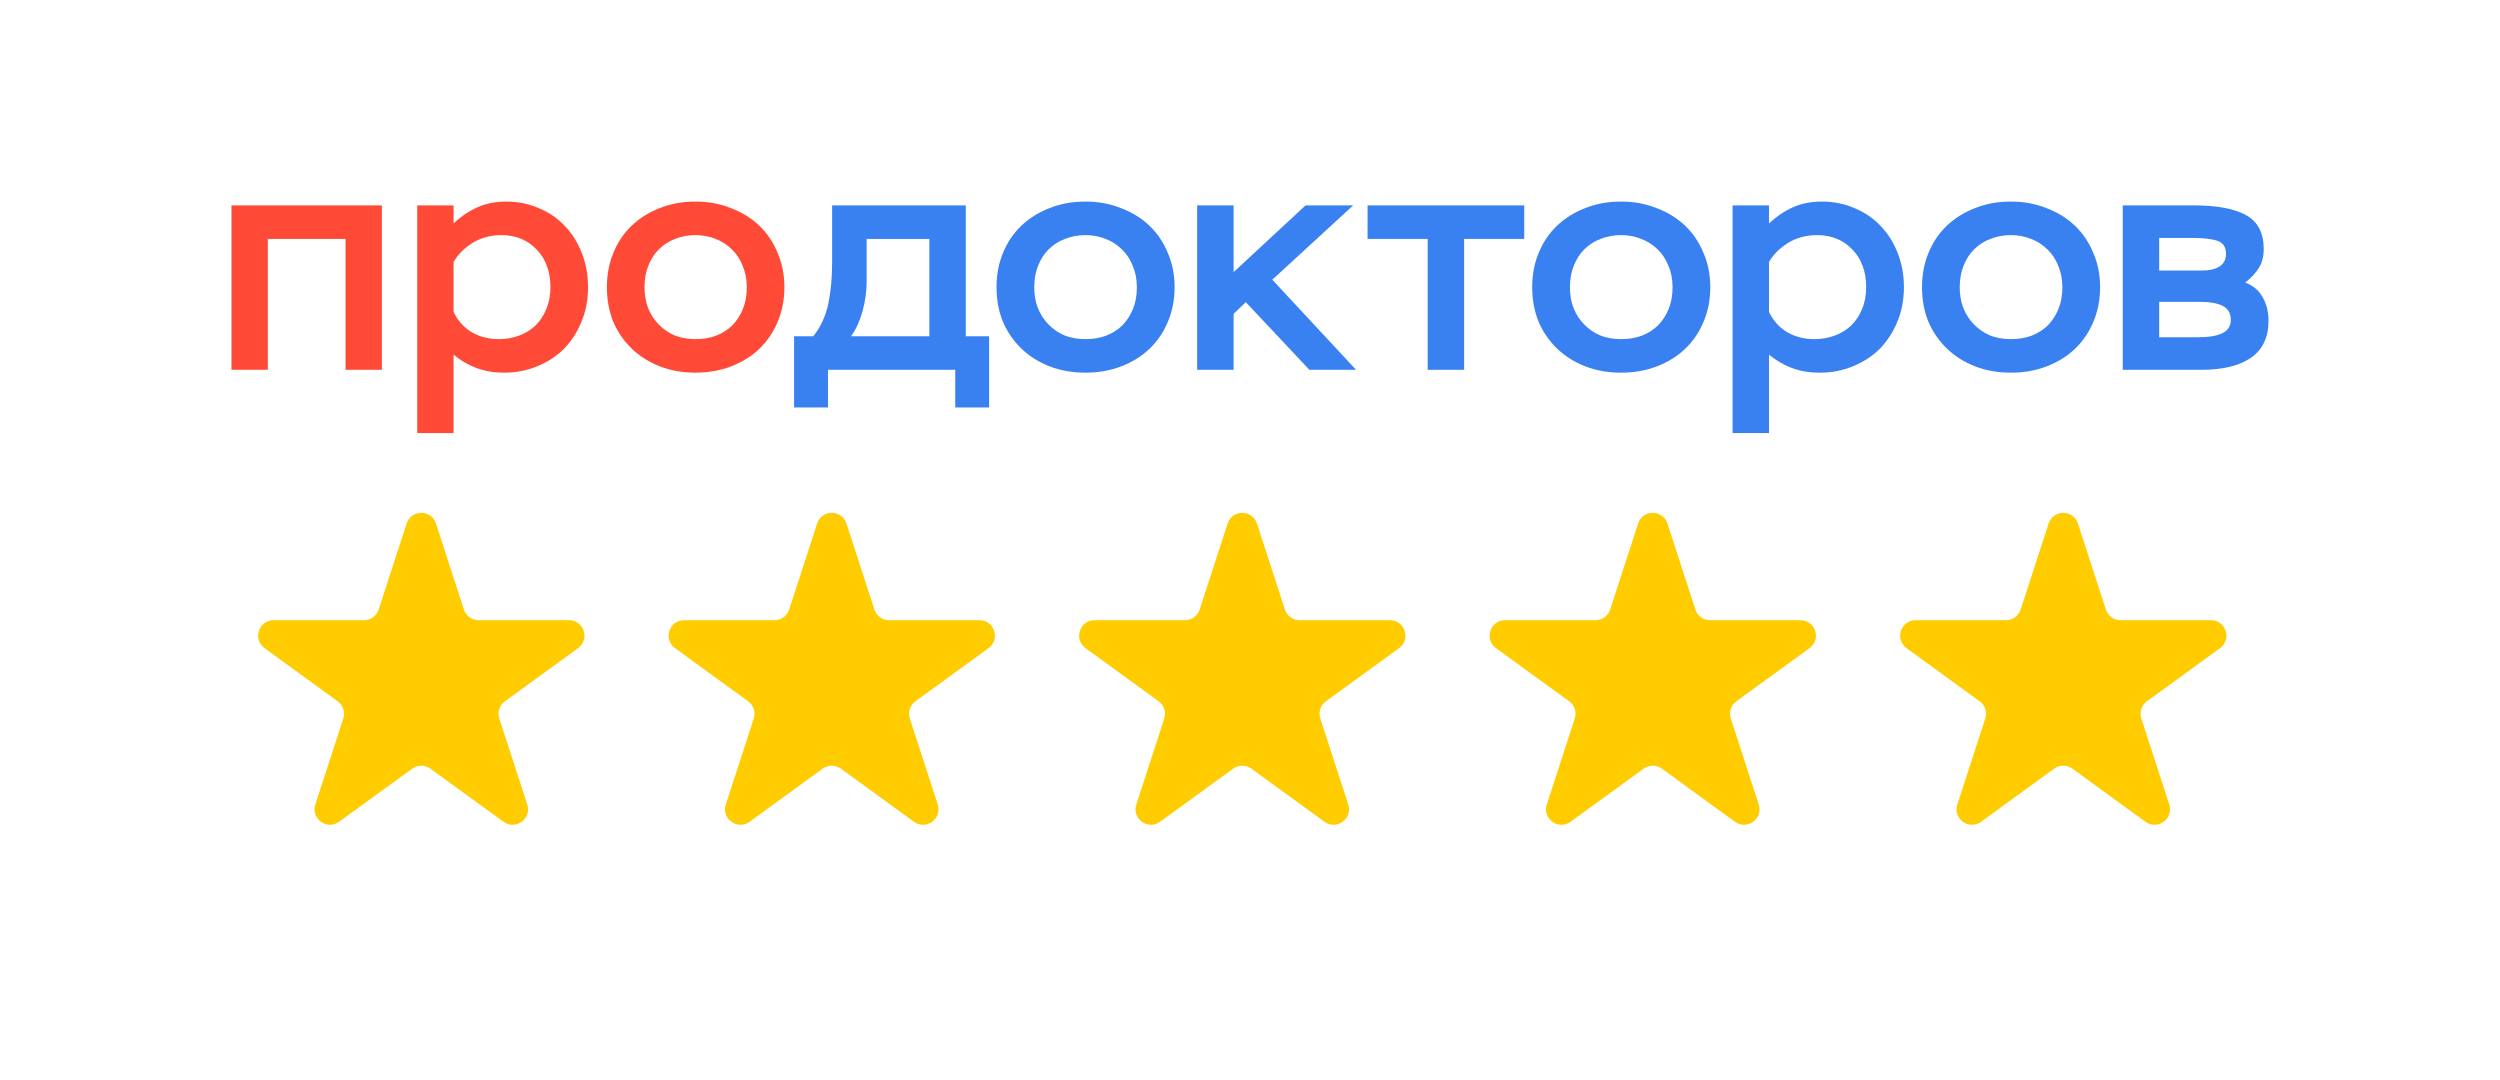 <?xml version="1.0" encoding="UTF-8"?> <svg xmlns="http://www.w3.org/2000/svg" width="162" height="70" viewBox="0 0 162 70" fill="none"><rect width="162" height="70" fill="white"></rect><path d="M26.349 33.927C26.648 33.006 27.952 33.006 28.251 33.927L30.061 39.499C30.195 39.911 30.579 40.19 31.013 40.19H36.871C37.84 40.19 38.243 41.43 37.459 41.999L32.719 45.443C32.369 45.697 32.222 46.149 32.356 46.561L34.166 52.133C34.466 53.054 33.411 53.82 32.628 53.251L27.888 49.807C27.537 49.553 27.063 49.553 26.712 49.807L21.972 53.251C21.189 53.82 20.134 53.054 20.433 52.133L22.244 46.561C22.378 46.149 22.231 45.697 21.881 45.443L17.141 41.999C16.357 41.43 16.76 40.19 17.729 40.19H23.587C24.021 40.19 24.405 39.911 24.538 39.499L26.349 33.927Z" fill="#FFCC00"></path><path d="M52.949 33.927C53.248 33.006 54.551 33.006 54.851 33.927L56.661 39.499C56.795 39.911 57.179 40.19 57.612 40.19H63.471C64.44 40.19 64.843 41.43 64.059 41.999L59.319 45.443C58.968 45.697 58.822 46.149 58.956 46.561L60.766 52.133C61.065 53.054 60.011 53.82 59.227 53.251L54.487 49.807C54.137 49.553 53.662 49.553 53.312 49.807L48.572 53.251C47.788 53.82 46.734 53.054 47.033 52.133L48.844 46.561C48.977 46.149 48.831 45.697 48.48 45.443L43.74 41.999C42.957 41.43 43.359 40.19 44.328 40.19H50.187C50.62 40.19 51.004 39.911 51.138 39.499L52.949 33.927Z" fill="#FFCC00"></path><path d="M79.549 33.927C79.849 33.006 81.152 33.006 81.451 33.927L83.262 39.499C83.396 39.911 83.779 40.19 84.213 40.19H90.072C91.04 40.19 91.443 41.43 90.659 41.999L85.919 45.443C85.569 45.697 85.422 46.149 85.556 46.561L87.367 52.133C87.666 53.054 86.612 53.82 85.828 53.251L81.088 49.807C80.737 49.553 80.263 49.553 79.912 49.807L75.172 53.251C74.389 53.82 73.334 53.054 73.634 52.133L75.444 46.561C75.578 46.149 75.431 45.697 75.081 45.443L70.341 41.999C69.557 41.43 69.96 40.19 70.929 40.19H76.788C77.221 40.19 77.605 39.911 77.739 39.499L79.549 33.927Z" fill="#FFCC00"></path><path d="M106.149 33.927C106.448 33.006 107.752 33.006 108.051 33.927L109.861 39.499C109.995 39.911 110.379 40.19 110.812 40.19H116.671C117.64 40.19 118.043 41.43 117.259 41.999L112.519 45.443C112.169 45.697 112.022 46.149 112.156 46.561L113.966 52.133C114.266 53.054 113.211 53.82 112.427 53.251L107.688 49.807C107.337 49.553 106.863 49.553 106.512 49.807L101.772 53.251C100.988 53.82 99.934 53.054 100.233 52.133L102.044 46.561C102.178 46.149 102.031 45.697 101.681 45.443L96.941 41.999C96.157 41.43 96.56 40.19 97.528 40.19H103.387C103.82 40.19 104.204 39.911 104.338 39.499L106.149 33.927Z" fill="#FFCC00"></path><path d="M133.225 34.082C133.374 33.621 134.026 33.621 134.176 34.082L135.986 39.653C136.187 40.271 136.763 40.69 137.413 40.69H143.271C143.756 40.69 143.957 41.31 143.565 41.595L138.826 45.038C138.3 45.42 138.08 46.098 138.281 46.716L140.092 52.287C140.241 52.748 139.714 53.131 139.322 52.847L134.582 49.402C134.056 49.02 133.344 49.02 132.818 49.402L128.079 52.847C127.687 53.131 127.16 52.748 127.31 52.287L129.12 46.716C129.321 46.098 129.101 45.42 128.575 45.038L123.835 41.595C123.443 41.31 123.645 40.691 124.129 40.69H129.988C130.638 40.69 131.213 40.271 131.414 39.653L133.225 34.082Z" fill="#FFCC00" stroke="#FFCC00"></path><g clip-path="url(#clip0_1365_15)"><path d="M22.392 15.481H17.354V23.964H15V13.309H24.746V23.964H22.392V15.481Z" fill="#FF4A37"></path><path d="M27.037 13.308H29.391V14.476C29.873 14.026 30.389 13.677 30.94 13.431C31.49 13.185 32.11 13.062 32.798 13.062C33.569 13.062 34.278 13.206 34.925 13.493C35.586 13.766 36.15 14.155 36.618 14.661C37.086 15.153 37.451 15.74 37.712 16.423C37.974 17.093 38.105 17.823 38.105 18.616C38.105 19.435 37.96 20.187 37.671 20.87C37.396 21.539 37.017 22.12 36.535 22.612C36.054 23.09 35.475 23.465 34.801 23.739C34.14 24.012 33.431 24.149 32.674 24.149C32 24.149 31.394 24.046 30.857 23.841C30.32 23.636 29.831 23.349 29.391 22.981V28.062H27.037V13.308ZM32.323 21.976C32.791 21.976 33.225 21.901 33.624 21.751C34.037 21.601 34.395 21.382 34.698 21.095C35.001 20.795 35.235 20.44 35.4 20.03C35.579 19.606 35.668 19.128 35.668 18.595C35.668 18.104 35.593 17.653 35.441 17.243C35.29 16.819 35.069 16.464 34.78 16.177C34.505 15.877 34.175 15.644 33.789 15.481C33.404 15.317 32.977 15.235 32.509 15.235C31.793 15.235 31.16 15.405 30.609 15.747C30.072 16.088 29.666 16.498 29.391 16.976V20.214C29.666 20.788 30.059 21.225 30.568 21.526C31.077 21.826 31.662 21.976 32.323 21.976Z" fill="#FF4A37"></path><path d="M39.327 18.616C39.327 17.81 39.465 17.072 39.74 16.403C40.015 15.72 40.408 15.132 40.917 14.64C41.426 14.149 42.032 13.766 42.734 13.493C43.436 13.206 44.214 13.062 45.068 13.062C45.907 13.062 46.678 13.206 47.38 13.493C48.096 13.766 48.709 14.149 49.218 14.64C49.727 15.132 50.12 15.72 50.395 16.403C50.684 17.072 50.828 17.81 50.828 18.616C50.828 19.422 50.684 20.166 50.395 20.849C50.12 21.519 49.727 22.099 49.218 22.591C48.709 23.083 48.096 23.465 47.38 23.739C46.678 24.012 45.907 24.149 45.068 24.149C44.228 24.149 43.457 24.012 42.755 23.739C42.053 23.465 41.447 23.083 40.938 22.591C40.428 22.099 40.029 21.519 39.74 20.849C39.465 20.166 39.327 19.422 39.327 18.616ZM41.764 18.616C41.764 19.094 41.839 19.538 41.991 19.948C42.156 20.358 42.383 20.713 42.672 21.013C42.961 21.314 43.305 21.553 43.705 21.731C44.118 21.894 44.572 21.976 45.068 21.976C45.563 21.976 46.01 21.901 46.41 21.751C46.822 21.587 47.174 21.362 47.463 21.075C47.752 20.774 47.979 20.419 48.144 20.009C48.309 19.599 48.392 19.135 48.392 18.616C48.392 18.097 48.302 17.632 48.123 17.222C47.958 16.799 47.724 16.444 47.421 16.157C47.118 15.856 46.767 15.631 46.368 15.481C45.969 15.317 45.535 15.235 45.068 15.235C44.599 15.235 44.159 15.317 43.746 15.481C43.347 15.631 42.996 15.856 42.693 16.157C42.404 16.444 42.177 16.799 42.011 17.222C41.846 17.632 41.764 18.097 41.764 18.616Z" fill="#FF4A37"></path><path d="M51.457 21.792H52.7C53.184 21.177 53.508 20.474 53.674 19.682C53.84 18.889 53.922 17.994 53.922 16.997V13.309H62.583V21.792H64.095V26.403H61.899V23.964H53.653V26.403H51.457V21.792ZM60.221 21.792V15.481H56.16V18.206C56.16 18.862 56.07 19.518 55.891 20.173C55.711 20.815 55.462 21.355 55.145 21.792H60.221Z" fill="#3981F1"></path><path d="M64.574 18.616C64.574 17.81 64.712 17.072 64.989 16.403C65.265 15.72 65.658 15.132 66.169 14.64C66.68 14.149 67.288 13.766 67.993 13.493C68.697 13.206 69.478 13.062 70.334 13.062C71.176 13.062 71.95 13.206 72.654 13.493C73.373 13.766 73.987 14.149 74.498 14.64C75.009 15.132 75.403 15.72 75.679 16.403C75.969 17.072 76.114 17.81 76.114 18.616C76.114 19.422 75.969 20.166 75.679 20.849C75.403 21.519 75.009 22.099 74.498 22.591C73.987 23.083 73.373 23.465 72.654 23.739C71.95 24.012 71.176 24.149 70.334 24.149C69.491 24.149 68.718 24.012 68.013 23.739C67.309 23.465 66.701 23.083 66.19 22.591C65.679 22.099 65.279 21.519 64.989 20.849C64.712 20.166 64.574 19.422 64.574 18.616ZM67.019 18.616C67.019 19.094 67.095 19.538 67.247 19.948C67.412 20.358 67.641 20.713 67.93 21.013C68.221 21.314 68.566 21.553 68.966 21.731C69.381 21.894 69.837 21.976 70.334 21.976C70.831 21.976 71.28 21.901 71.68 21.751C72.095 21.587 72.447 21.362 72.737 21.075C73.027 20.774 73.255 20.419 73.421 20.009C73.587 19.599 73.669 19.135 73.669 18.616C73.669 18.097 73.58 17.632 73.4 17.222C73.234 16.799 72.999 16.444 72.696 16.157C72.392 15.856 72.04 15.631 71.639 15.481C71.239 15.317 70.803 15.235 70.334 15.235C69.864 15.235 69.422 15.317 69.008 15.481C68.607 15.631 68.255 15.856 67.951 16.157C67.661 16.444 67.433 16.799 67.267 17.222C67.102 17.632 67.019 18.097 67.019 18.616Z" fill="#3981F1"></path><path d="M77.576 13.309H79.938V17.632L84.6 13.309H87.686L82.445 18.124L87.873 23.964H84.848L80.726 19.579L79.938 20.337V23.964H77.576V13.309Z" fill="#3981F1"></path><path d="M88.618 13.309H98.77V15.481H94.875V23.964H92.513V15.481H88.618V13.309Z" fill="#3981F1"></path><path d="M99.286 18.616C99.286 17.81 99.424 17.072 99.701 16.403C99.977 15.72 100.37 15.132 100.881 14.64C101.392 14.149 102 13.766 102.705 13.493C103.409 13.206 104.19 13.062 105.046 13.062C105.889 13.062 106.662 13.206 107.366 13.493C108.085 13.766 108.699 14.149 109.21 14.64C109.721 15.132 110.115 15.72 110.391 16.403C110.682 17.072 110.826 17.81 110.826 18.616C110.826 19.422 110.682 20.166 110.391 20.849C110.115 21.519 109.721 22.099 109.21 22.591C108.699 23.083 108.085 23.465 107.366 23.739C106.662 24.012 105.889 24.149 105.046 24.149C104.203 24.149 103.43 24.012 102.726 23.739C102.021 23.465 101.413 23.083 100.902 22.591C100.391 22.099 99.991 21.519 99.701 20.849C99.424 20.166 99.286 19.422 99.286 18.616ZM101.731 18.616C101.731 19.094 101.807 19.538 101.959 19.948C102.125 20.358 102.352 20.713 102.643 21.013C102.932 21.314 103.278 21.553 103.679 21.731C104.093 21.894 104.549 21.976 105.046 21.976C105.543 21.976 105.992 21.901 106.393 21.751C106.807 21.587 107.159 21.362 107.449 21.075C107.739 20.774 107.967 20.419 108.133 20.009C108.299 19.599 108.382 19.135 108.382 18.616C108.382 18.097 108.292 17.632 108.112 17.222C107.947 16.799 107.712 16.444 107.408 16.157C107.104 15.856 106.752 15.631 106.351 15.481C105.951 15.317 105.515 15.235 105.046 15.235C104.576 15.235 104.134 15.317 103.72 15.481C103.32 15.631 102.967 15.856 102.663 16.157C102.373 16.444 102.146 16.799 101.98 17.222C101.814 17.632 101.731 18.097 101.731 18.616Z" fill="#3981F1"></path><path d="M112.27 13.308H114.631V14.476C115.114 14.026 115.632 13.677 116.185 13.431C116.737 13.185 117.359 13.062 118.05 13.062C118.823 13.062 119.535 13.206 120.184 13.493C120.846 13.766 121.413 14.155 121.882 14.661C122.352 15.153 122.718 15.74 122.98 16.423C123.243 17.093 123.374 17.823 123.374 18.616C123.374 19.435 123.229 20.187 122.939 20.87C122.663 21.539 122.283 22.12 121.799 22.612C121.316 23.09 120.736 23.465 120.059 23.739C119.396 24.012 118.685 24.149 117.925 24.149C117.248 24.149 116.641 24.046 116.102 23.841C115.563 23.636 115.073 23.349 114.631 22.981V28.062H112.27V13.308ZM117.573 21.976C118.043 21.976 118.478 21.901 118.878 21.751C119.293 21.601 119.652 21.382 119.956 21.095C120.259 20.795 120.494 20.44 120.66 20.03C120.839 19.606 120.929 19.128 120.929 18.595C120.929 18.104 120.853 17.653 120.702 17.243C120.55 16.819 120.328 16.464 120.039 16.177C119.762 15.877 119.431 15.644 119.044 15.481C118.657 15.317 118.229 15.235 117.759 15.235C117.042 15.235 116.406 15.405 115.854 15.747C115.315 16.088 114.908 16.498 114.631 16.976V20.214C114.908 20.788 115.301 21.225 115.812 21.526C116.323 21.826 116.91 21.976 117.573 21.976Z" fill="#3981F1"></path><path d="M124.546 18.616C124.546 17.81 124.684 17.072 124.96 16.403C125.237 15.72 125.63 15.132 126.141 14.64C126.652 14.149 127.26 13.766 127.964 13.493C128.669 13.206 129.449 13.062 130.306 13.062C131.148 13.062 131.922 13.206 132.626 13.493C133.344 13.766 133.959 14.149 134.47 14.64C134.981 15.132 135.374 15.72 135.651 16.403C135.941 17.072 136.086 17.81 136.086 18.616C136.086 19.422 135.941 20.166 135.651 20.849C135.374 21.519 134.981 22.099 134.47 22.591C133.959 23.083 133.344 23.465 132.626 23.739C131.922 24.012 131.148 24.149 130.306 24.149C129.463 24.149 128.689 24.012 127.985 23.739C127.281 23.465 126.673 23.083 126.162 22.591C125.651 22.099 125.251 21.519 124.96 20.849C124.684 20.166 124.546 19.422 124.546 18.616ZM126.99 18.616C126.99 19.094 127.066 19.538 127.219 19.948C127.385 20.358 127.612 20.713 127.902 21.013C128.192 21.314 128.537 21.553 128.938 21.731C129.353 21.894 129.808 21.976 130.306 21.976C130.803 21.976 131.252 21.901 131.652 21.751C132.067 21.587 132.419 21.362 132.709 21.075C132.999 20.774 133.226 20.419 133.392 20.009C133.558 19.599 133.641 19.135 133.641 18.616C133.641 18.097 133.551 17.632 133.372 17.222C133.206 16.799 132.971 16.444 132.667 16.157C132.363 15.856 132.011 15.631 131.61 15.481C131.21 15.317 130.775 15.235 130.306 15.235C129.836 15.235 129.394 15.317 128.98 15.481C128.579 15.631 128.227 15.856 127.923 16.157C127.633 16.444 127.405 16.799 127.239 17.222C127.073 17.632 126.99 18.097 126.99 18.616Z" fill="#3981F1"></path><path d="M137.553 13.309H142.152C143.657 13.309 144.79 13.52 145.55 13.944C146.309 14.367 146.69 15.098 146.69 16.136C146.69 16.628 146.579 17.045 146.358 17.386C146.137 17.728 145.847 18.035 145.488 18.309C145.999 18.5 146.379 18.821 146.627 19.272C146.876 19.709 147 20.214 147 20.788C147 21.854 146.621 22.653 145.861 23.186C145.101 23.705 144.031 23.964 142.649 23.964H137.553V13.309ZM139.915 19.559V21.854H142.422C143.126 21.854 143.657 21.765 144.017 21.587C144.376 21.41 144.556 21.123 144.556 20.727C144.556 20.303 144.383 20.003 144.038 19.825C143.706 19.647 143.188 19.559 142.484 19.559H139.915ZM139.915 15.419V17.53H142.691C143.174 17.53 143.554 17.441 143.83 17.264C144.107 17.086 144.245 16.813 144.245 16.444C144.245 16.007 144.058 15.727 143.685 15.604C143.326 15.481 142.794 15.419 142.09 15.419H139.915Z" fill="#3981F1"></path></g><defs><clipPath id="clip0_1365_15"><rect width="132" height="20" fill="white" transform="translate(15 9)"></rect></clipPath></defs></svg> 